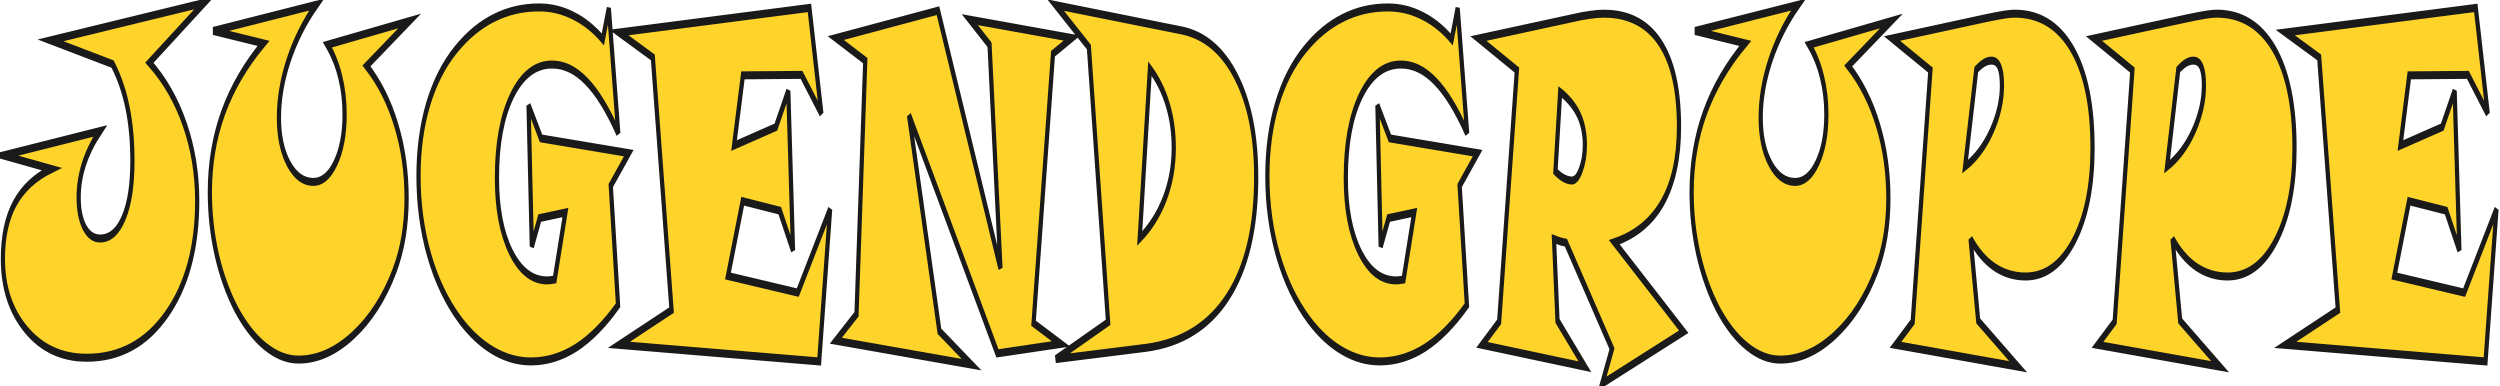 <?xml version="1.0" encoding="UTF-8" standalone="no"?>
<!-- Created with Inkscape (http://www.inkscape.org/) -->

<svg
   version="1.1"
   id="svg2"
   width="388.167"
   height="60"
   viewBox="0 0 388.167 60"
   sodipodi:docname="Claim_Jugendgruppe_Pfad.svg"
   inkscape:version="1.3 (0e150ed6c4, 2023-07-21)"
   xml:space="preserve"
   xmlns:inkscape="http://www.inkscape.org/namespaces/inkscape"
   xmlns:sodipodi="http://sodipodi.sourceforge.net/DTD/sodipodi-0.dtd"
   xmlns="http://www.w3.org/2000/svg"
   xmlns:svg="http://www.w3.org/2000/svg"><defs
     id="defs6" /><sodipodi:namedview
     id="namedview4"
     pagecolor="#ffffff"
     bordercolor="#666666"
     borderopacity="1.0"
     inkscape:showpageshadow="2"
     inkscape:pageopacity="0.0"
     inkscape:pagecheckerboard="0"
     inkscape:deskcolor="#d1d1d1"
     showgrid="false"
     inkscape:zoom="3.5350207"
     inkscape:cx="111.73909"
     inkscape:cy="15.417166"
     inkscape:window-width="1920"
     inkscape:window-height="1008"
     inkscape:window-x="0"
     inkscape:window-y="0"
     inkscape:window-maximized="1"
     inkscape:current-layer="g10"><inkscape:page
       x="0"
       y="0"
       id="page8"
       width="388.167"
       height="60"
       margin="0"
       bleed="0" /></sodipodi:namedview><g
     id="g10"
     inkscape:groupmode="layer"
     inkscape:label="Page 1"
     transform="matrix(1.333,0,0,-1.333,-0.317,90.426)"><path
       style="font-size:39.899px;line-height:1.25;font-family:'Snap ITC';-inkscape-font-specification:'Snap ITC, Normal';fill:#ffd42a;stroke:#1a1a1a;stroke-width:0.676"
       d="m 33.073,-49.059 -8.806,5.065 q 3.682,2.201 5.669,5.241 1.987,3.039 1.987,6.449 0,5.923 -4.89,9.605 -4.871,3.682 -12.819,3.682 -5.962,0 -9.702,-2.377 -3.721,-2.377 -3.721,-6 0,-2.825 1.909,-4.695 1.929,-1.87 5.884,-2.903 L 0.85,-36.142 16.358,-38.208 q -1.714,1.383 -2.572,2.786 -0.857,1.403 -0.857,2.825 0,1.578 0.935,2.533 0.935,0.955 2.494,0.955 2.396,0 3.78,-1.753 1.403,-1.753 1.403,-4.793 0,-2.533 -0.779,-4.52 -0.76,-2.007 -2.396,-3.702 l -9.936,-2.007 z m 32.886,1.539 -6.916,3.799 q 3.137,2.143 4.773,5.026 1.656,2.883 1.656,6.176 0,1.695 -0.487,3.254 -0.487,1.539 -1.461,2.903 -2.455,3.409 -6.643,5.455 -4.189,2.046 -8.728,2.046 -2.727,0 -5.319,-1.11 -2.591,-1.11 -4.656,-3.156 -2.026,-2.065 -3.137,-4.637 -1.091,-2.572 -1.091,-5.26 0,-3.604 2.124,-6.721 2.124,-3.117 6.468,-5.884 l -8.066,-1.052 16.56,-2.221 q -2.883,2.182 -4.461,4.695 -1.559,2.494 -1.559,4.871 0,2.338 1.559,3.896 1.578,1.539 3.935,1.539 2.163,0 3.585,-1.617 1.442,-1.636 1.442,-4.091 0,-1.695 -0.701,-3.176 -0.682,-1.481 -2.046,-2.727 z m 35.107,11.183 -2.883,2.747 1.169,10.131 q -3.234,2.396 -6.702,3.585 -3.468,1.169 -7.267,1.169 -3.098,0 -6,-0.896 -2.903,-0.896 -5.338,-2.611 -3.195,-2.279 -4.929,-5.436 -1.734,-3.176 -1.734,-6.741 0,-3.331 1.539,-6.078 1.559,-2.766 4.481,-4.656 2.727,-1.773 6.039,-2.65 3.331,-0.896 7.247,-0.896 2.903,0 5.494,0.701 2.611,0.682 4.734,2.007 l 0.955,-2.63 1.52,10.579 q -2.513,-3 -5.104,-4.403 -2.572,-1.422 -5.513,-1.422 -3.974,0 -6.41,2.63 -2.416,2.63 -2.416,6.975 0,3.857 2.24,6.273 2.24,2.396 5.825,2.396 0.078,0 0.487,-0.019 0.409,-0.039 0.701,-0.058 l 1.714,-5.669 -4.111,0.468 -1.266,2.396 -0.526,-11.923 2.007,2.786 z m 32.262,4.754 -1.753,12.878 -32.087,-1.403 8.436,-2.942 -3,-21.391 -5.436,-2.104 30.528,-2.085 1.909,8.942 -3.176,-3.273 -9.39,0.039 -1.422,5.942 6.702,-1.559 1.987,-3.059 0.76,13.482 -2.124,-3.351 -5.942,-0.799 -2.357,6.332 11.183,1.403 z m 38.75,-14.495 -3.039,1.325 -3.117,22.814 4.403,1.753 -10.189,0.799 -14.164,-20.145 4.871,18.274 5.143,2.825 -21.742,-2.026 3.312,-2.24 1.403,-21.469 -4.715,-1.909 16.365,-2.318 10.014,21.801 -1.753,-18.917 -3.156,-2.124 z m 10.852,16.969 q 2.63,-1.442 4.033,-3.409 1.422,-1.987 1.422,-4.267 0,-1.987 -0.974,-3.663 -0.955,-1.695 -2.844,-3.039 z m -8.144,-16.209 -5.319,-3.546 20.203,2.143 q 5.533,0.604 8.728,3.935 3.195,3.312 3.195,8.475 0,6.429 -4.559,10.15 -4.539,3.702 -13.111,4.306 l -14.456,0.955 8.397,-3.117 z m 62.284,8.981 -2.883,2.747 1.169,10.131 q -3.234,2.396 -6.702,3.585 -3.468,1.169 -7.267,1.169 -3.098,0 -6,-0.896 -2.903,-0.896 -5.338,-2.611 -3.195,-2.279 -4.929,-5.436 -1.734,-3.176 -1.734,-6.741 0,-3.331 1.539,-6.078 1.559,-2.766 4.481,-4.656 2.727,-1.773 6.039,-2.65 3.331,-0.896 7.247,-0.896 2.903,0 5.494,0.701 2.611,0.682 4.734,2.007 l 0.955,-2.63 1.52,10.579 q -2.513,-3 -5.104,-4.403 -2.572,-1.422 -5.513,-1.422 -3.974,0 -6.41,2.63 -2.416,2.63 -2.416,6.975 0,3.857 2.24,6.273 2.24,2.396 5.825,2.396 0.078,0 0.487,-0.019 0.409,-0.039 0.701,-0.058 l 1.714,-5.669 -4.111,0.468 -1.266,2.396 -0.526,-11.923 2.007,2.786 z m 12.469,1.559 q 0.643,0.351 1.344,0.565 0.701,0.195 1.286,0.195 0.818,0 1.442,-0.916 0.643,-0.916 0.643,-2.085 0,-1.442 -0.955,-2.533 -0.955,-1.091 -3,-1.968 z m 20.554,13.56 -13.053,4.383 1.559,-2.942 -7.384,-8.981 q -0.448,-0.039 -0.935,-0.117 -0.468,-0.097 -0.974,-0.195 l 0.565,6.936 4.383,3.877 -16.482,-1.851 2.747,-1.948 2.844,-21.313 -6.156,-2.669 14.962,-1.714 q 1.714,-0.214 2.942,-0.292 1.227,-0.097 2.182,-0.097 5.923,0 8.981,2.435 3.059,2.416 3.059,7.13 0,3.916 -2.611,6.39 -2.611,2.455 -7.754,3.39 z m 33.275,-26.301 -6.916,3.799 q 3.137,2.143 4.773,5.026 1.656,2.883 1.656,6.176 0,1.695 -0.487,3.254 -0.487,1.539 -1.461,2.903 -2.455,3.409 -6.643,5.455 -4.189,2.046 -8.728,2.046 -2.728,0 -5.319,-1.11 -2.591,-1.11 -4.656,-3.156 -2.026,-2.065 -3.137,-4.637 -1.091,-2.572 -1.091,-5.26 0,-3.604 2.124,-6.721 2.124,-3.117 6.468,-5.884 l -8.066,-1.052 16.56,-2.221 q -2.883,2.182 -4.461,4.695 -1.559,2.494 -1.559,4.871 0,2.338 1.559,3.896 1.578,1.539 3.935,1.539 2.163,0 3.585,-1.617 1.442,-1.636 1.442,-4.091 0,-1.695 -0.701,-3.176 -0.682,-1.481 -2.046,-2.727 z m 11.806,12.332 q 2.63,-1.11 4.267,-3.039 1.637,-1.948 1.637,-3.818 0,-1.091 -0.409,-1.598 -0.409,-0.526 -1.266,-0.526 -0.584,0 -1.149,0.175 -0.565,0.175 -1.286,0.584 z m -11.709,-10.852 14.962,-1.714 q 2.104,-0.234 3.098,-0.312 0.994,-0.078 1.578,-0.078 5.942,0 9.215,2.981 3.273,2.981 3.273,8.377 0,4.851 -2.981,7.871 -2.981,3.02 -7.754,3.02 -2.708,0 -4.968,-0.799 -2.26,-0.818 -3.838,-2.377 l 1.227,6.936 6.39,3.877 -19.638,-1.851 2.747,-1.948 2.844,-21.313 z m 44.069,10.852 q 2.63,-1.11 4.267,-3.039 1.637,-1.948 1.637,-3.818 0,-1.091 -0.409,-1.598 -0.409,-0.526 -1.266,-0.526 -0.584,0 -1.149,0.175 -0.565,0.175 -1.286,0.584 z m -11.709,-10.852 14.962,-1.714 q 2.104,-0.234 3.098,-0.312 0.994,-0.078 1.578,-0.078 5.942,0 9.215,2.981 3.273,2.981 3.273,8.377 0,4.851 -2.981,7.871 -2.981,3.02 -7.754,3.02 -2.708,0 -4.968,-0.799 -2.26,-0.818 -3.838,-2.377 l 1.227,6.936 6.39,3.877 -19.638,-1.851 2.747,-1.948 2.844,-21.313 z m 64.486,14.456 -1.753,12.878 -32.087,-1.403 8.436,-2.942 -3,-21.391 -5.436,-2.104 30.528,-2.085 1.909,8.942 -3.176,-3.273 -9.39,0.039 -1.422,5.942 6.702,-1.559 1.987,-3.059 0.76,13.482 -2.124,-3.351 -5.942,-0.799 -2.357,6.332 11.183,1.403 z"
       id="text520"
       transform="scale(0.727,-1.376)"
       aria-label="JUGENDGRUPPE" /></g></svg>
